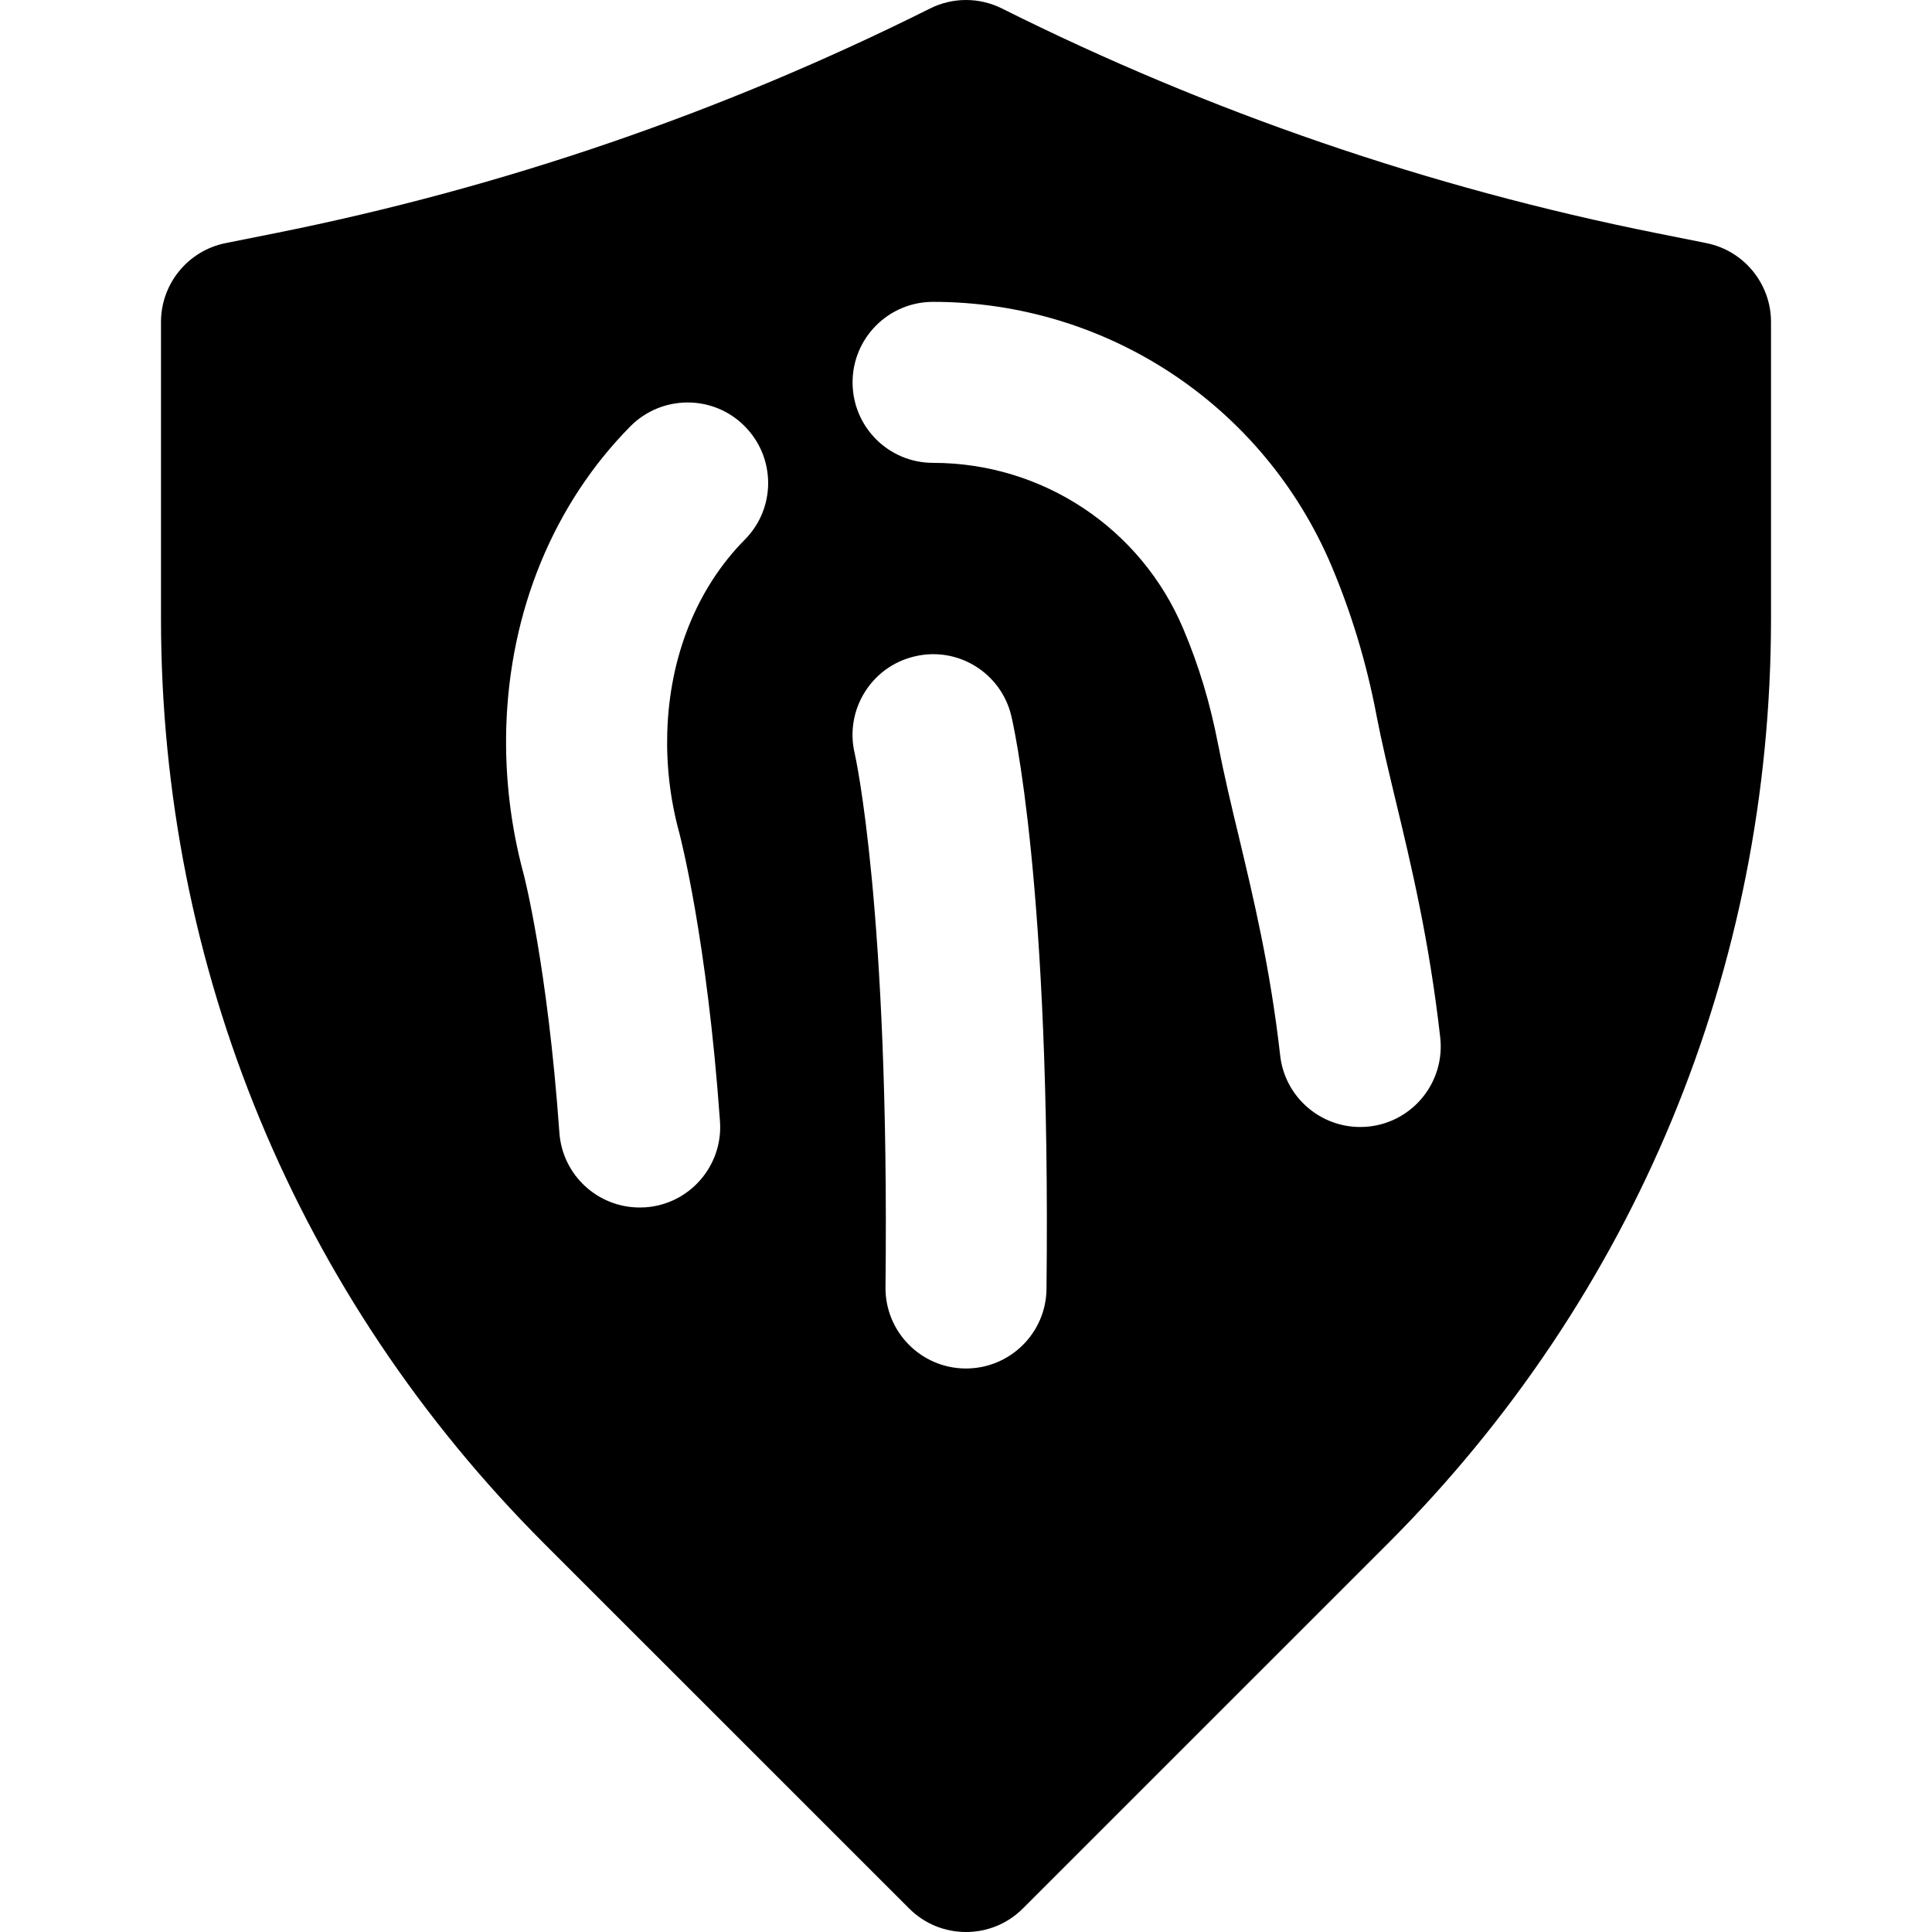 <?xml version="1.0" encoding="iso-8859-1"?>
<!-- Uploaded to: SVG Repo, www.svgrepo.com, Generator: SVG Repo Mixer Tools -->
<svg fill="#000000" height="800px" width="800px" version="1.1" id="Layer_1" xmlns="http://www.w3.org/2000/svg" xmlns:xlink="http://www.w3.org/1999/xlink" 
	 viewBox="0 0 511.995 511.995" xml:space="preserve">
<g>
	<g>
		<path d="M452.179,64.421l-13.12-2.624C378.813,49.744,320.445,29.712,265.533,2.256c-5.995-3.008-13.077-3.008-19.072,0
			c-54.891,27.456-113.28,47.488-173.525,59.541l-13.12,2.624c-9.963,1.984-17.152,10.752-17.152,20.907v78.571
			c0,92.608,36.075,179.669,101.547,245.163l96.704,96.683c4.16,4.181,9.621,6.251,15.083,6.251c5.461,0,10.923-2.069,15.083-6.251
			l96.704-96.683c65.493-65.493,101.547-152.555,101.547-245.163V85.328C469.331,75.173,462.141,66.405,452.179,64.421z
			 M197.395,142.992c-12.693,12.821-19.989,30.976-20.565,51.115c-0.256,8.875,0.789,17.792,3.157,26.496
			c0.32,1.216,7.381,28.203,10.816,76.565c0.832,11.733-8,21.952-19.755,22.784c-0.533,0.021-1.045,0.043-1.536,0.043
			c-11.115,0-20.459-8.576-21.269-19.819c-3.157-44.373-9.408-68.288-9.472-68.523c-3.413-12.629-4.971-25.707-4.608-38.763v-0.021
			c0.896-30.997,12.587-59.349,32.896-79.893c8.277-8.341,21.824-8.448,30.165-0.149
			C205.608,121.125,205.693,134.629,197.395,142.992z M277.331,341.584c-0.128,11.691-9.664,21.077-21.333,21.077h-0.235
			c-11.776-0.128-21.227-9.792-21.099-21.568c1.109-100.587-8.085-141.099-8.171-141.483c-2.688-11.435,4.395-22.933,15.829-25.643
			c11.413-2.773,22.912,4.267,25.664,15.68C268.413,191.419,278.525,234.405,277.331,341.584z M362.856,298.533
			c-0.811,0.085-1.621,0.128-2.411,0.128c-10.709,0-19.947-8.043-21.184-18.923c-2.624-23.189-7.061-41.643-10.944-57.941
			c-2.048-8.491-3.947-16.469-5.44-24.256c-0.021,0-0.021-0.021-0.021-0.021c-2.155-11.179-5.099-21.013-9.301-30.933
			c-11.264-26.667-37.312-43.925-66.283-43.925c-11.797,0-21.333-9.536-21.333-21.333c0-11.776,9.536-21.333,21.333-21.333
			c46.165,0,87.595,27.477,105.6,69.995c5.291,12.565,9.195,25.451,11.883,39.424v0.043c1.387,7.211,3.157,14.549,5.035,22.4
			c4.203,17.472,8.96,37.291,11.883,63.083C382.973,286.651,374.568,297.211,362.856,298.533z"/>
	</g>
</g>
</svg>